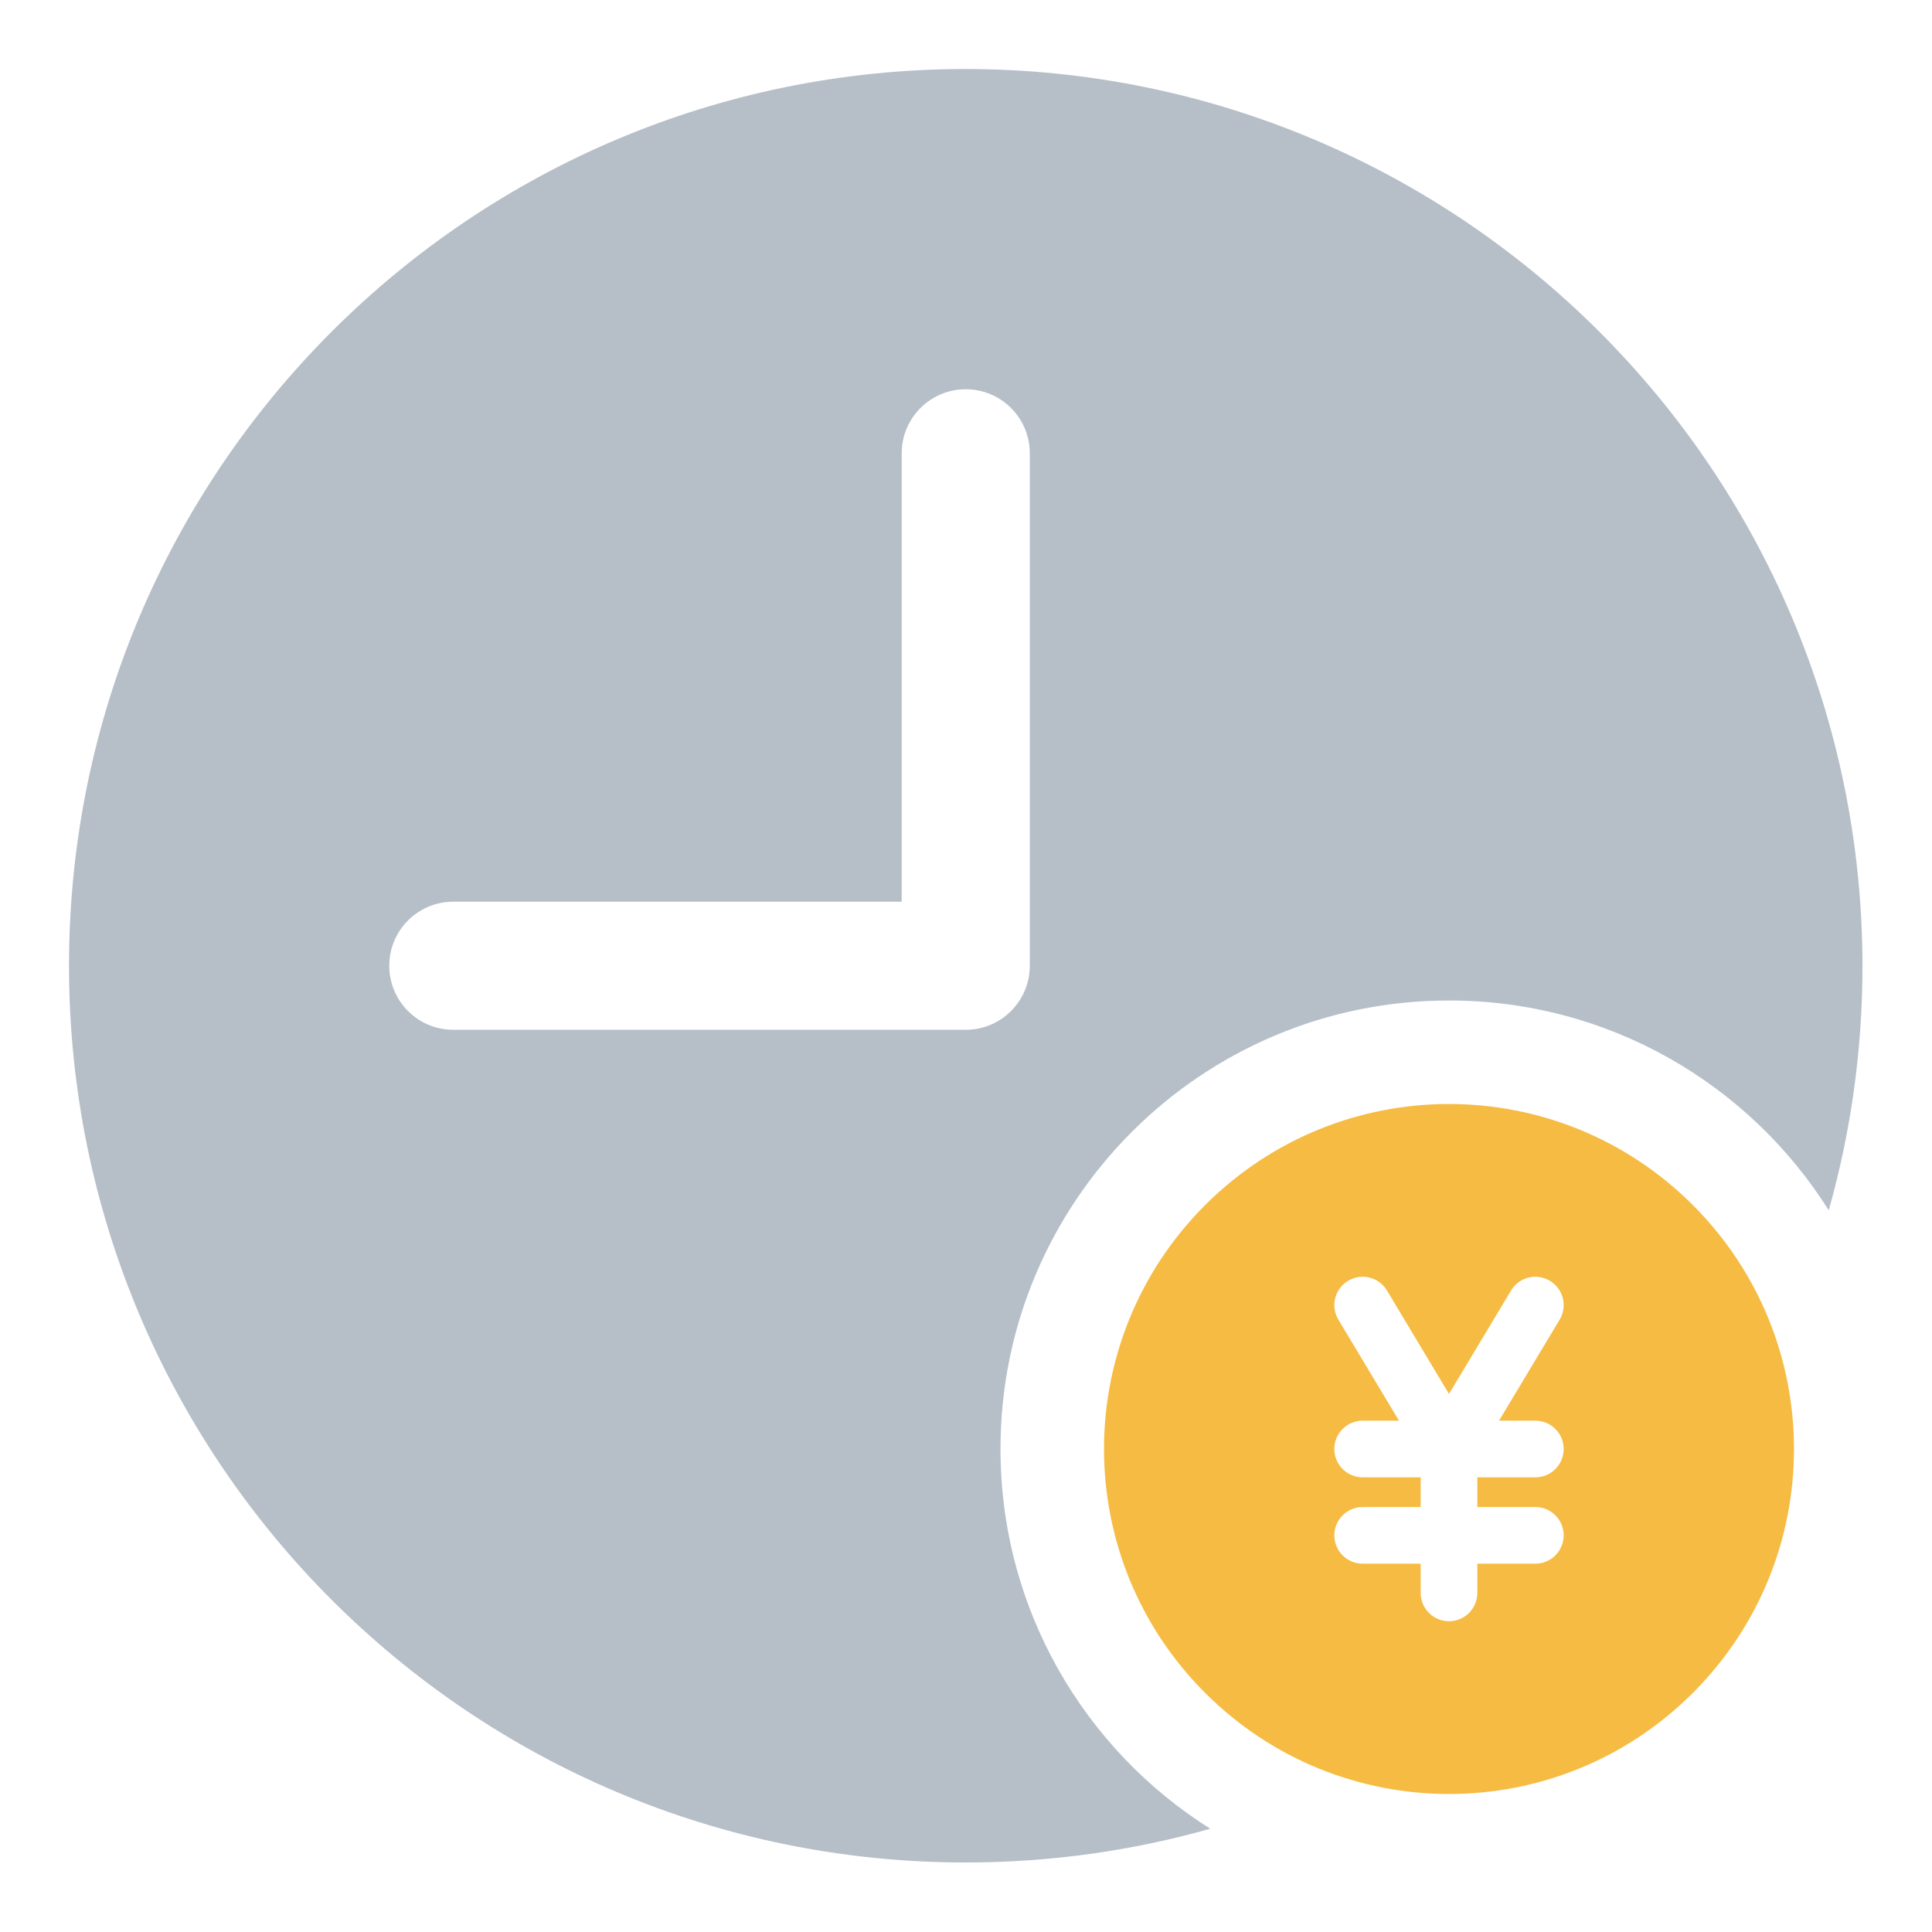 <?xml version="1.0" encoding="UTF-8"?>
<svg width="56px" height="56px" viewBox="0 0 56 56" version="1.1" xmlns="http://www.w3.org/2000/svg" xmlns:xlink="http://www.w3.org/1999/xlink">
    <!-- Generator: Sketch 63.1 (92452) - https://sketch.com -->
    <title>Cells/Atoms/Icons/icon-info-hourly-salary</title>
    <desc>Created with Sketch.</desc>
    <g id="Cells/Atoms/Icons/icon-info-hourly-salary" stroke="none" stroke-width="1" fill="none" fill-rule="evenodd">
        <path d="M27.993,2 C42.342,2.015 53.97,13.644 53.985,27.993 C53.985,30.45 53.644,32.827 53.007,35.081 C50.706,31.427 46.637,29 42,29 C34.82,29 29,34.82 29,42 C29,46.637 31.427,50.706 35.08,53.007 C32.827,53.644 30.45,53.985 27.993,53.985 C13.637,53.985 2,42.348 2,27.993 C2,13.637 13.637,2 27.993,2 Z M27.993,11.283 C26.967,11.283 26.136,12.114 26.136,13.14 L26.136,13.14 L26.136,26.136 L13.14,26.136 C12.114,26.136 11.283,26.967 11.283,27.993 C11.283,29.018 12.114,29.849 13.14,29.849 L13.14,29.849 L27.993,29.849 C29.018,29.849 29.849,29.018 29.849,27.993 L29.849,27.993 L29.849,13.14 C29.849,12.114 29.018,11.283 27.993,11.283 Z" id="Combined-Shape" fill="#B6BFC8" fill-rule="nonzero"></path>
        <path d="M49.069,34.931 C45.162,31.023 38.838,31.023 34.931,34.931 C31.023,38.838 31.023,45.162 34.931,49.069 C38.838,52.977 45.162,52.977 49.069,49.069 C52.977,45.162 52.977,38.838 49.069,34.931 Z M44.503,43.682 C44.956,43.682 45.324,44.049 45.324,44.503 C45.324,44.956 44.956,45.324 44.503,45.324 L42.821,45.324 L42.821,46.171 C42.821,46.625 42.454,46.992 42,46.992 C41.546,46.992 41.179,46.625 41.179,46.171 L41.179,45.324 L39.497,45.324 C39.044,45.324 38.676,44.956 38.676,44.503 C38.676,44.049 39.044,43.682 39.497,43.682 L41.179,43.682 L41.179,42.821 L39.497,42.821 C39.044,42.821 38.676,42.454 38.676,42 C38.676,41.546 39.044,41.179 39.497,41.179 L40.55,41.179 L38.793,38.251 C38.56,37.862 38.686,37.358 39.075,37.125 C39.464,36.891 39.968,37.017 40.202,37.406 L42,40.404 L43.799,37.406 C44.032,37.017 44.536,36.891 44.925,37.125 C45.314,37.358 45.44,37.862 45.207,38.251 L43.45,41.179 L44.503,41.179 C44.956,41.179 45.324,41.546 45.324,42 C45.324,42.454 44.956,42.821 44.503,42.821 L42.821,42.821 L42.821,43.682 L44.503,43.682 Z" id="Shape" fill="#F6BB42" fill-rule="nonzero"></path>
    </g>
</svg>
